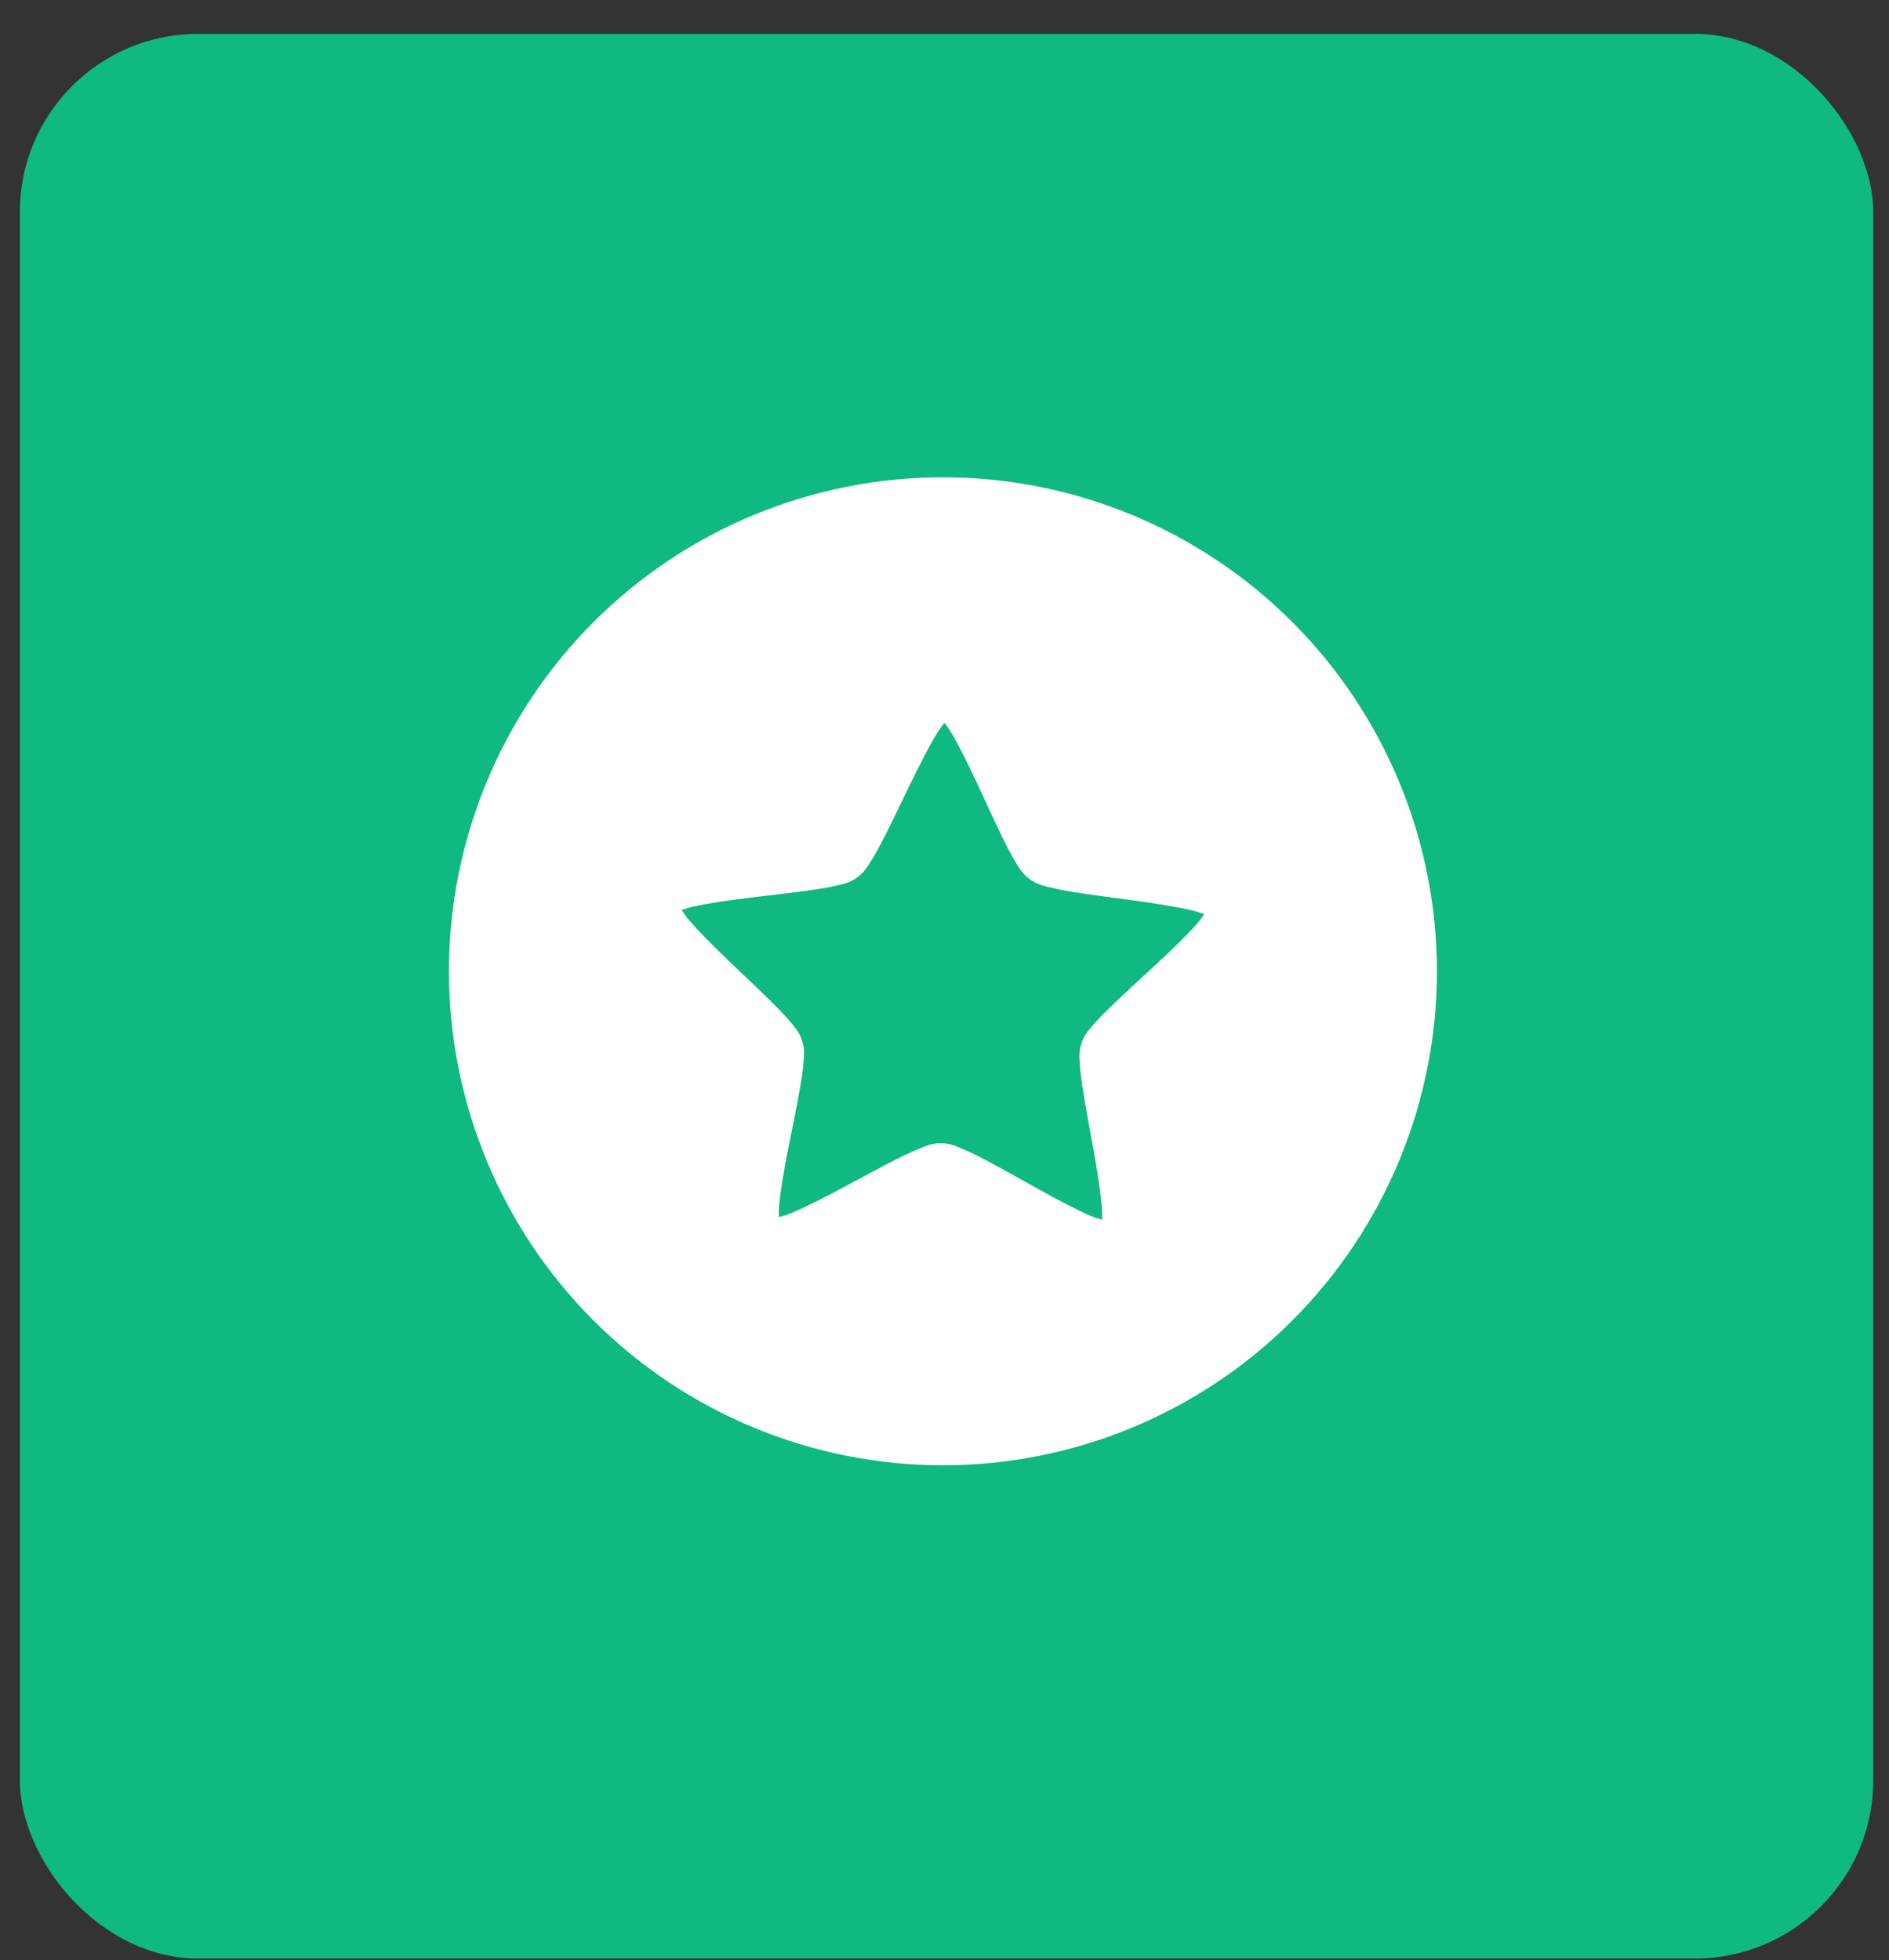 <svg width="53" height="55" viewBox="0 0 53 55" fill="none" xmlns="http://www.w3.org/2000/svg">
<rect x="0" y="0" width="53" height="55" fill="#333333" stroke="none"/>
<rect x="0.557" y="0.951" width="52" height="54" rx="5" fill="#10B981"/>
<path d="M26.456 13.392C22.78 13.392 19.255 14.852 16.655 17.451C14.056 20.051 12.596 23.576 12.596 27.252C12.596 30.928 14.056 34.453 16.655 37.052C19.255 39.652 22.78 41.112 26.456 41.112C30.132 41.112 33.657 39.652 36.256 37.052C38.855 34.453 40.316 30.928 40.316 27.252C40.316 23.576 38.855 20.051 36.256 17.451C33.657 14.852 30.132 13.392 26.456 13.392ZM26.499 20.279C26.557 20.357 26.609 20.423 26.683 20.545C26.904 20.913 27.164 21.441 27.419 21.989C27.675 22.538 27.931 23.107 28.164 23.575C28.279 23.809 28.39 24.017 28.498 24.195C28.607 24.373 28.685 24.515 28.886 24.664C29.086 24.811 29.246 24.843 29.448 24.895C29.677 24.95 29.909 24.996 30.141 25.032C30.659 25.116 31.278 25.191 31.878 25.274C32.478 25.358 33.064 25.45 33.482 25.552C33.62 25.587 33.697 25.619 33.788 25.651C33.732 25.729 33.687 25.8 33.594 25.906C33.311 26.23 32.886 26.642 32.442 27.053C31.999 27.466 31.536 27.882 31.163 28.248C30.992 28.41 30.829 28.579 30.672 28.755C30.536 28.913 30.424 29.032 30.345 29.267C30.266 29.504 30.284 29.668 30.298 29.875C30.311 30.084 30.343 30.317 30.383 30.575C30.463 31.091 30.581 31.7 30.687 32.295C30.794 32.891 30.884 33.475 30.916 33.903C30.927 34.044 30.921 34.126 30.919 34.223C30.826 34.196 30.743 34.173 30.612 34.119C30.217 33.952 29.694 33.673 29.163 33.38C28.633 33.087 28.093 32.778 27.631 32.535C27.422 32.424 27.21 32.322 26.993 32.229C26.801 32.149 26.653 32.079 26.404 32.076C26.154 32.076 26.004 32.143 25.811 32.22C25.593 32.31 25.379 32.408 25.169 32.516C24.701 32.751 24.156 33.052 23.622 33.336C23.087 33.621 22.56 33.889 22.161 34.051C22.03 34.104 21.947 34.124 21.854 34.151C21.852 34.055 21.848 33.972 21.86 33.83C21.898 33.404 22 32.82 22.115 32.227C22.233 31.633 22.361 31.025 22.449 30.51C22.494 30.254 22.528 30.02 22.545 29.813C22.562 29.606 22.582 29.444 22.508 29.207C22.433 28.971 22.322 28.849 22.189 28.689C22.036 28.51 21.876 28.337 21.708 28.172C21.339 27.802 20.883 27.378 20.446 26.959C20.009 26.539 19.591 26.122 19.314 25.794C19.222 25.686 19.178 25.613 19.124 25.534C19.215 25.502 19.293 25.472 19.433 25.441C19.851 25.345 20.437 25.261 21.04 25.188C21.641 25.114 22.26 25.047 22.777 24.971C23.038 24.934 23.271 24.895 23.474 24.847C23.676 24.799 23.839 24.769 24.042 24.624C24.244 24.48 24.325 24.338 24.436 24.162C24.56 23.961 24.675 23.755 24.782 23.545C25.021 23.081 25.285 22.519 25.549 21.976C25.815 21.432 26.083 20.905 26.31 20.54C26.384 20.42 26.441 20.355 26.499 20.279Z" fill="white"/>
</svg>
